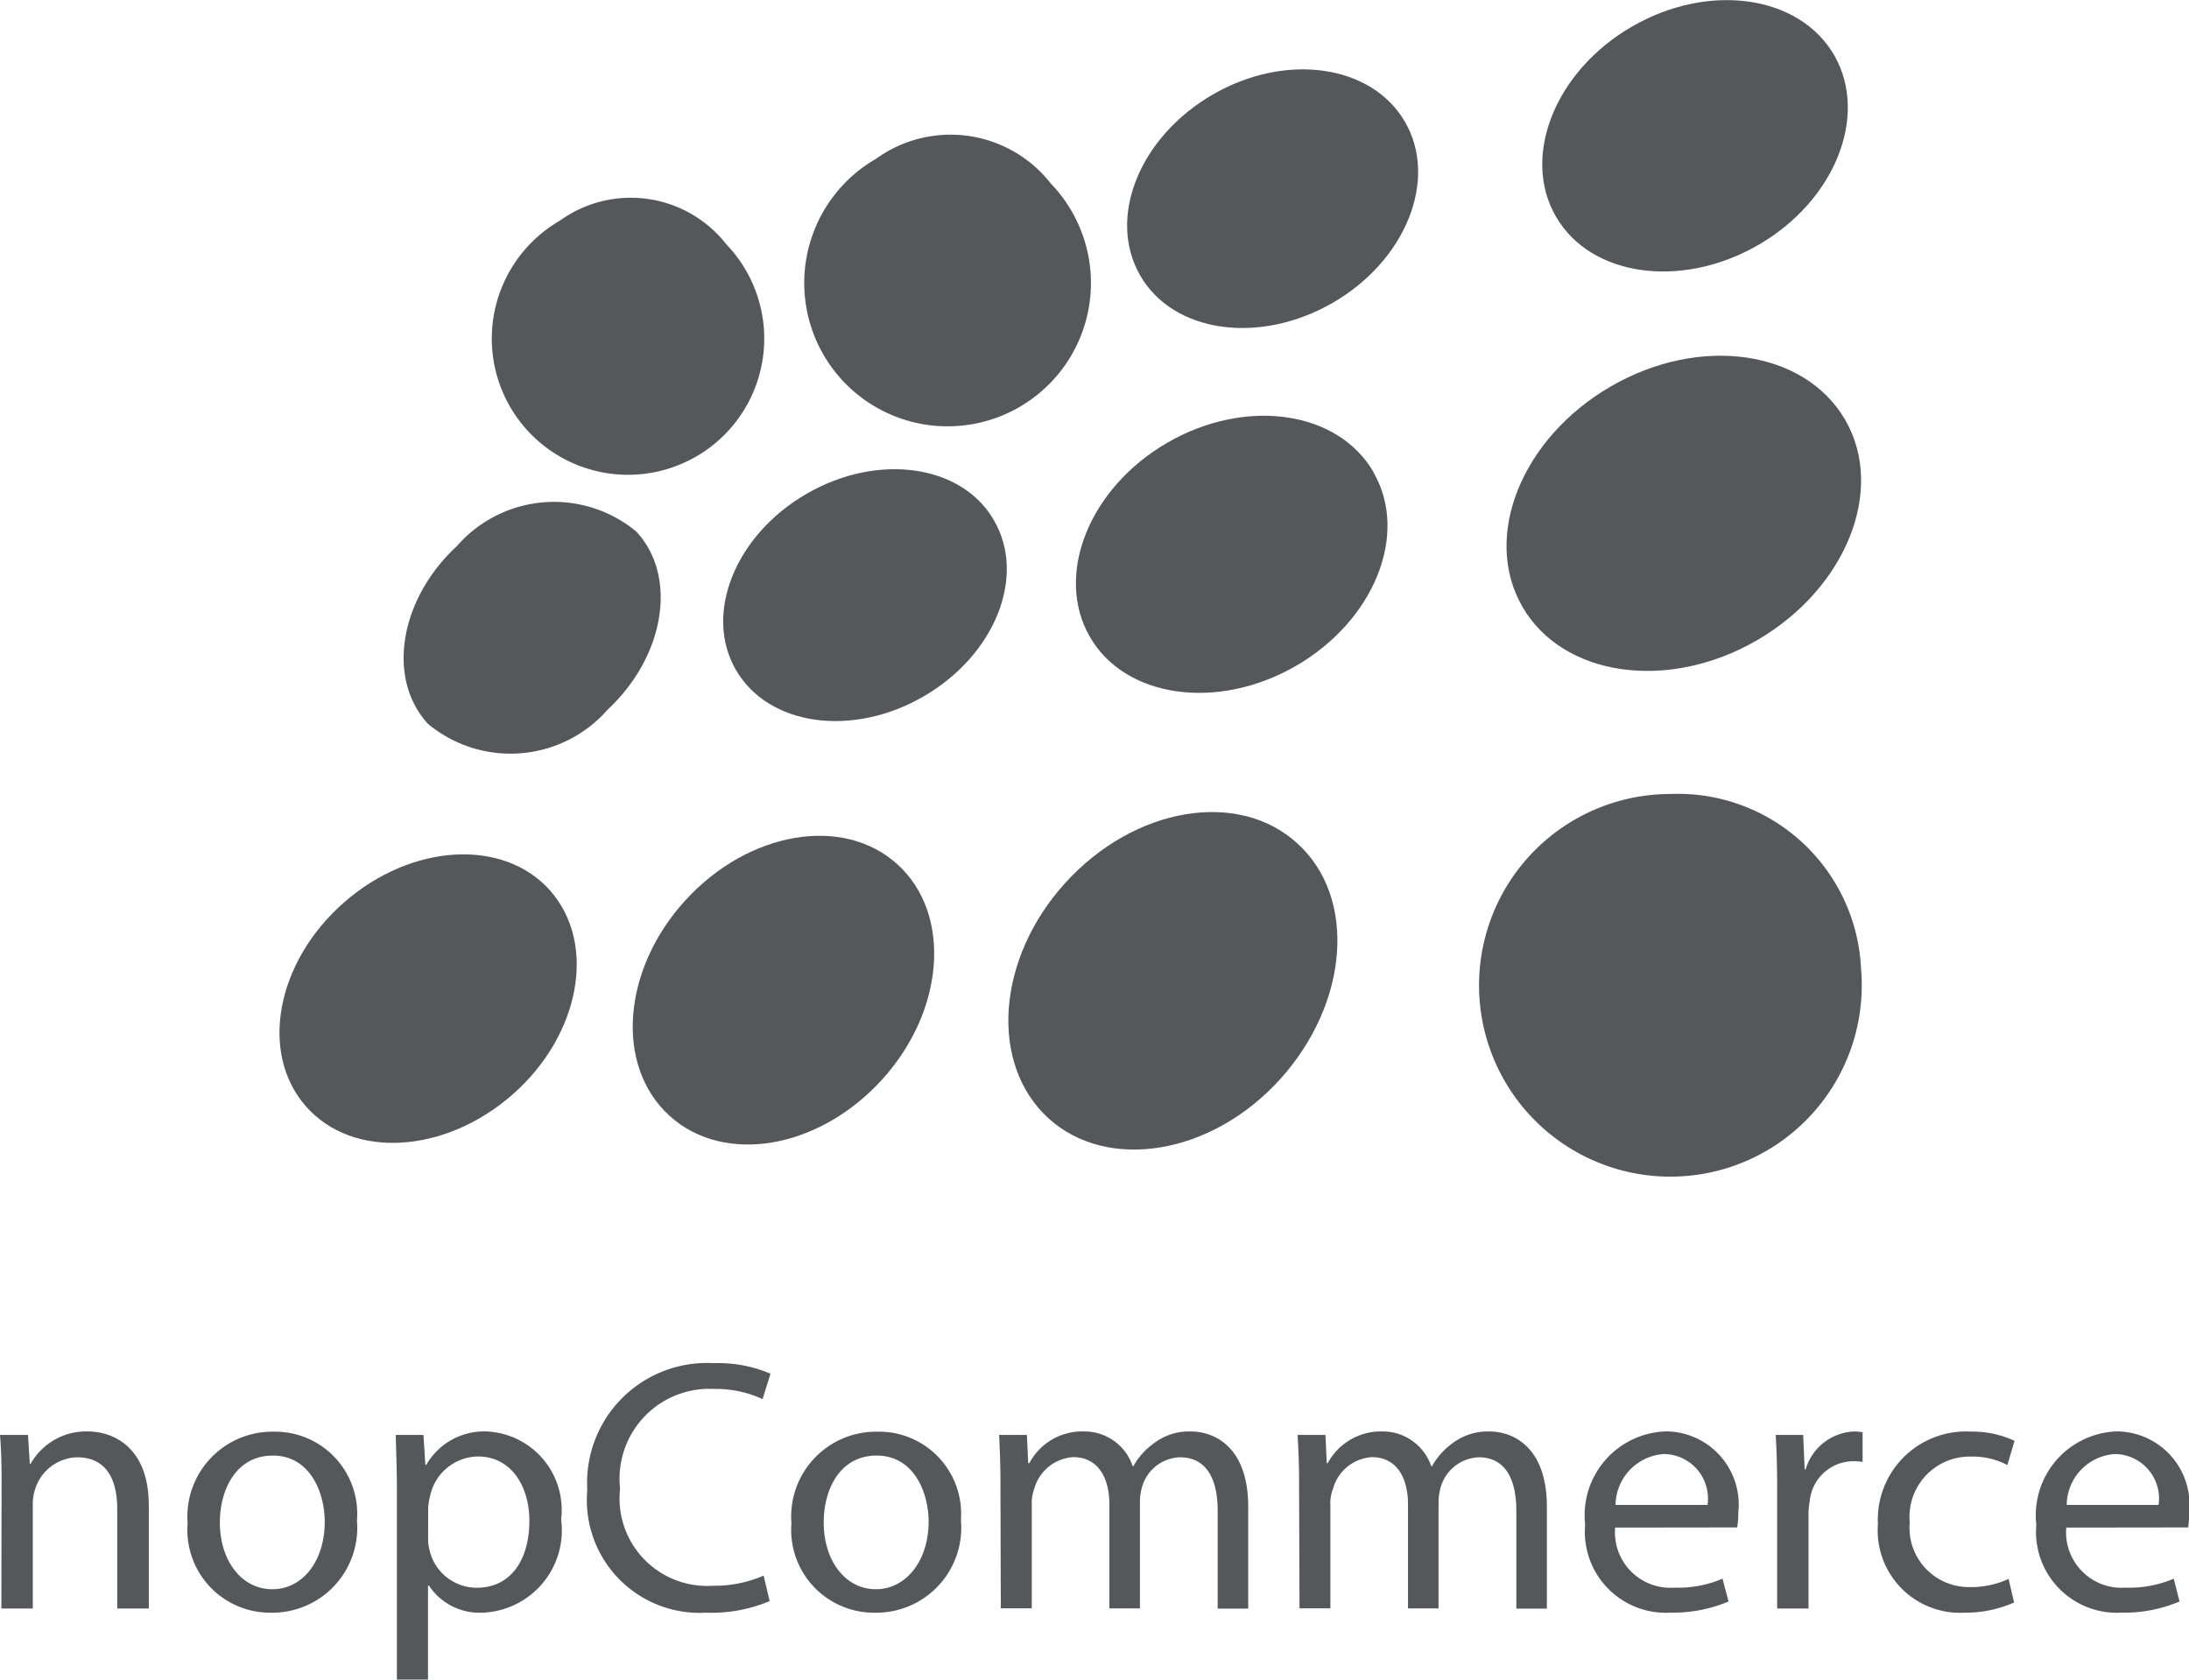 <svg xmlns="http://www.w3.org/2000/svg" width="43.001" height="33" viewBox="0 0 43.001 33">
  <g id="Vector_Smart_Object" data-name="Vector Smart Object" transform="translate(-341.703 -772.807)">
    <path id="Path_1774" data-name="Path 1774" d="M355.97,777.606a2.676,2.676,0,1,1-3.268-.464,2.381,2.381,0,0,1,3.268.464" fill="#56575a"/>
    <path id="Path_1775" data-name="Path 1775" d="M362.349,776.417a2.816,2.816,0,1,1-3.437-.49,2.5,2.5,0,0,1,3.437.49" fill="#56575a"/>
    <path id="Path_1776" data-name="Path 1776" d="M369.306,775.207c.651,1.132.013,2.721-1.424,3.55s-3.133.594-3.783-.541-.013-2.716,1.425-3.55,3.13-.592,3.782.541" fill="#56575a"/>
    <path id="Path_1777" data-name="Path 1777" d="M377.735,773.893c.681,1.189.013,2.86-1.495,3.729s-3.29.623-3.973-.561-.015-2.859,1.495-3.732,3.287-.621,3.973.564" fill="#56575a"/>
    <path id="Path_1778" data-name="Path 1778" d="M354.2,783.248c.82.881.566,2.449-.559,3.5a2.537,2.537,0,0,1-3.527.284c-.822-.884-.565-2.452.563-3.494a2.53,2.53,0,0,1,3.523-.289" fill="#56575a"/>
    <path id="Path_1779" data-name="Path 1779" d="M352.517,790.313c.913,1.043.581,2.835-.747,4s-3.144,1.275-4.06.228-.582-2.834.747-4,3.141-1.273,4.06-.23" fill="#56575a"/>
    <path id="Path_1780" data-name="Path 1780" d="M359.337,789.793c1.064.971.93,2.867-.31,4.229s-3.1,1.682-4.173.706-.932-2.864.307-4.226,3.108-1.686,4.176-.709" fill="#56575a"/>
    <path id="Path_1781" data-name="Path 1781" d="M367.192,789.381c1.166,1.06,1.01,3.128-.335,4.622s-3.4,1.836-4.562.771-1.018-3.131.336-4.622,3.4-1.838,4.561-.771" fill="#56575a"/>
    <path id="Path_1782" data-name="Path 1782" d="M361.231,783.035c.636,1.1.016,2.645-1.387,3.456s-3.05.578-3.686-.524-.01-2.648,1.389-3.458,3.053-.58,3.684.525" fill="#56575a"/>
    <path id="Path_1783" data-name="Path 1783" d="M368.685,782.09c.7,1.21.013,2.912-1.524,3.8s-3.358.636-4.051-.575-.016-2.917,1.523-3.809,3.354-.633,4.053.579" fill="#56575a"/>
    <path id="Path_1784" data-name="Path 1784" d="M377.952,781.059c.793,1.374.015,3.312-1.734,4.327s-3.815.718-4.609-.659-.019-3.308,1.734-4.326,3.811-.72,4.609.658" fill="#56575a"/>
    <path id="Path_1785" data-name="Path 1785" d="M378.261,791.834a3.759,3.759,0,1,1-3.744-3.427,3.6,3.6,0,0,1,3.744,3.427" fill="#56575a"/>
    <path id="Path_1786" data-name="Path 1786" d="M341.734,801.926c0-.359-.007-.642-.031-.926h.55l.035.567h.017a1.251,1.251,0,0,1,1.121-.636c.473,0,1.2.283,1.2,1.453v2.026h-.62v-1.96c0-.553-.2-1.011-.788-1.011a.891.891,0,0,0-.827.633.915.915,0,0,0-.044.29v2.048h-.617Z" fill="#56575a"/>
    <path id="Path_1787" data-name="Path 1787" d="M348.715,802.679a1.669,1.669,0,0,1-1.693,1.813,1.625,1.625,0,0,1-1.633-1.756,1.668,1.668,0,0,1,1.687-1.8,1.613,1.613,0,0,1,1.639,1.747m-2.693.034c0,.75.424,1.314,1.028,1.314s1.032-.559,1.032-1.326c0-.576-.29-1.3-1.018-1.3s-1.042.675-1.042,1.314" fill="#56575a"/>
    <path id="Path_1788" data-name="Path 1788" d="M349.5,802.114c0-.437-.015-.786-.023-1.114h.544l.038.588h.017a1.313,1.313,0,0,1,1.2-.656,1.543,1.543,0,0,1,1.45,1.727,1.619,1.619,0,0,1-1.556,1.833,1.191,1.191,0,0,1-1.042-.534h-.017v1.849H349.5Zm.613.91a.874.874,0,0,0,.031.252.952.952,0,0,0,.927.726c.655,0,1.031-.535,1.031-1.317,0-.678-.357-1.262-1.01-1.262a.977.977,0,0,0-.937.761,1.332,1.332,0,0,0-.041.244Z" fill="#56575a"/>
    <path id="Path_1789" data-name="Path 1789" d="M356.822,804.264a2.94,2.94,0,0,1-1.25.228,2.215,2.215,0,0,1-2.332-2.411,2.354,2.354,0,0,1,2.475-2.492,2.663,2.663,0,0,1,1.124.207l-.156.5a2.175,2.175,0,0,0-.946-.2,1.766,1.766,0,0,0-1.853,1.959,1.719,1.719,0,0,0,1.814,1.908,2.416,2.416,0,0,0,1.006-.2Z" fill="#56575a"/>
    <path id="Path_1790" data-name="Path 1790" d="M360.58,802.679a1.67,1.67,0,0,1-1.7,1.813,1.626,1.626,0,0,1-1.63-1.756,1.668,1.668,0,0,1,1.689-1.8,1.613,1.613,0,0,1,1.639,1.747m-2.694.034c0,.75.421,1.314,1.026,1.314.59,0,1.035-.559,1.035-1.326,0-.576-.29-1.3-1.02-1.3s-1.041.675-1.041,1.314" fill="#56575a"/>
    <path id="Path_1791" data-name="Path 1791" d="M361.356,801.926c0-.359-.012-.642-.026-.926h.546l.025.554h.023a1.173,1.173,0,0,1,1.074-.623,1,1,0,0,1,.956.683h.013a1.351,1.351,0,0,1,.39-.44,1.131,1.131,0,0,1,.741-.242c.459,0,1.125.3,1.125,1.48v2h-.6V802.49c0-.666-.246-1.051-.74-1.051a.8.8,0,0,0-.738.559,1.057,1.057,0,0,0-.049.309v2.1h-.6v-2.039c0-.547-.236-.932-.709-.932a.847.847,0,0,0-.767.623.775.775,0,0,0-.049.3v2.048h-.608Z" fill="#56575a"/>
    <path id="Path_1792" data-name="Path 1792" d="M367.222,801.926c0-.359-.012-.642-.029-.926h.547l.026.554h.019a1.187,1.187,0,0,1,1.076-.623,1.008,1.008,0,0,1,.958.683h.015a1.4,1.4,0,0,1,.387-.44,1.149,1.149,0,0,1,.745-.242c.456,0,1.124.3,1.124,1.48v2h-.6V802.49c0-.666-.246-1.051-.739-1.051a.811.811,0,0,0-.738.559,1.107,1.107,0,0,0-.051.309v2.1h-.6v-2.039c0-.547-.236-.932-.709-.932a.845.845,0,0,0-.764.623.724.724,0,0,0-.052.3v2.048h-.606Z" fill="#56575a"/>
    <path id="Path_1793" data-name="Path 1793" d="M373.431,802.82A1.09,1.09,0,0,0,374.6,804a2.2,2.2,0,0,0,.94-.176l.119.448a2.822,2.822,0,0,1-1.143.219,1.59,1.59,0,0,1-1.674-1.728,1.648,1.648,0,0,1,1.6-1.833,1.438,1.438,0,0,1,1.408,1.6,1.574,1.574,0,0,1-.022.287Zm1.815-.445a.875.875,0,0,0-.859-1,1.016,1.016,0,0,0-.948,1Z" fill="#56575a"/>
    <path id="Path_1794" data-name="Path 1794" d="M376.614,802.066c0-.4-.009-.747-.029-1.066h.54l.029.677h.019a1.036,1.036,0,0,1,.953-.745,1.006,1.006,0,0,1,.166.015v.583a1.021,1.021,0,0,0-.211-.013.863.863,0,0,0-.828.79,1.3,1.3,0,0,0-.023.29v1.813h-.616Z" fill="#56575a"/>
    <path id="Path_1795" data-name="Path 1795" d="M381.268,804.292a2.371,2.371,0,0,1-.975.2,1.618,1.618,0,0,1-1.7-1.741,1.732,1.732,0,0,1,1.825-1.817,1.965,1.965,0,0,1,.859.182l-.141.475a1.468,1.468,0,0,0-.718-.166,1.183,1.183,0,0,0-1.2,1.289,1.166,1.166,0,0,0,1.179,1.275,1.765,1.765,0,0,0,.763-.16Z" fill="#56575a"/>
    <path id="Path_1796" data-name="Path 1796" d="M382.293,802.82A1.09,1.09,0,0,0,383.462,804a2.207,2.207,0,0,0,.942-.176l.114.448a2.776,2.776,0,0,1-1.14.219,1.588,1.588,0,0,1-1.673-1.728,1.647,1.647,0,0,1,1.593-1.833,1.436,1.436,0,0,1,1.406,1.6,1.516,1.516,0,0,1-.017.287Zm1.814-.445a.876.876,0,0,0-.854-1,1.011,1.011,0,0,0-.951,1Z" fill="#56575a"/>
  </g>
</svg>
